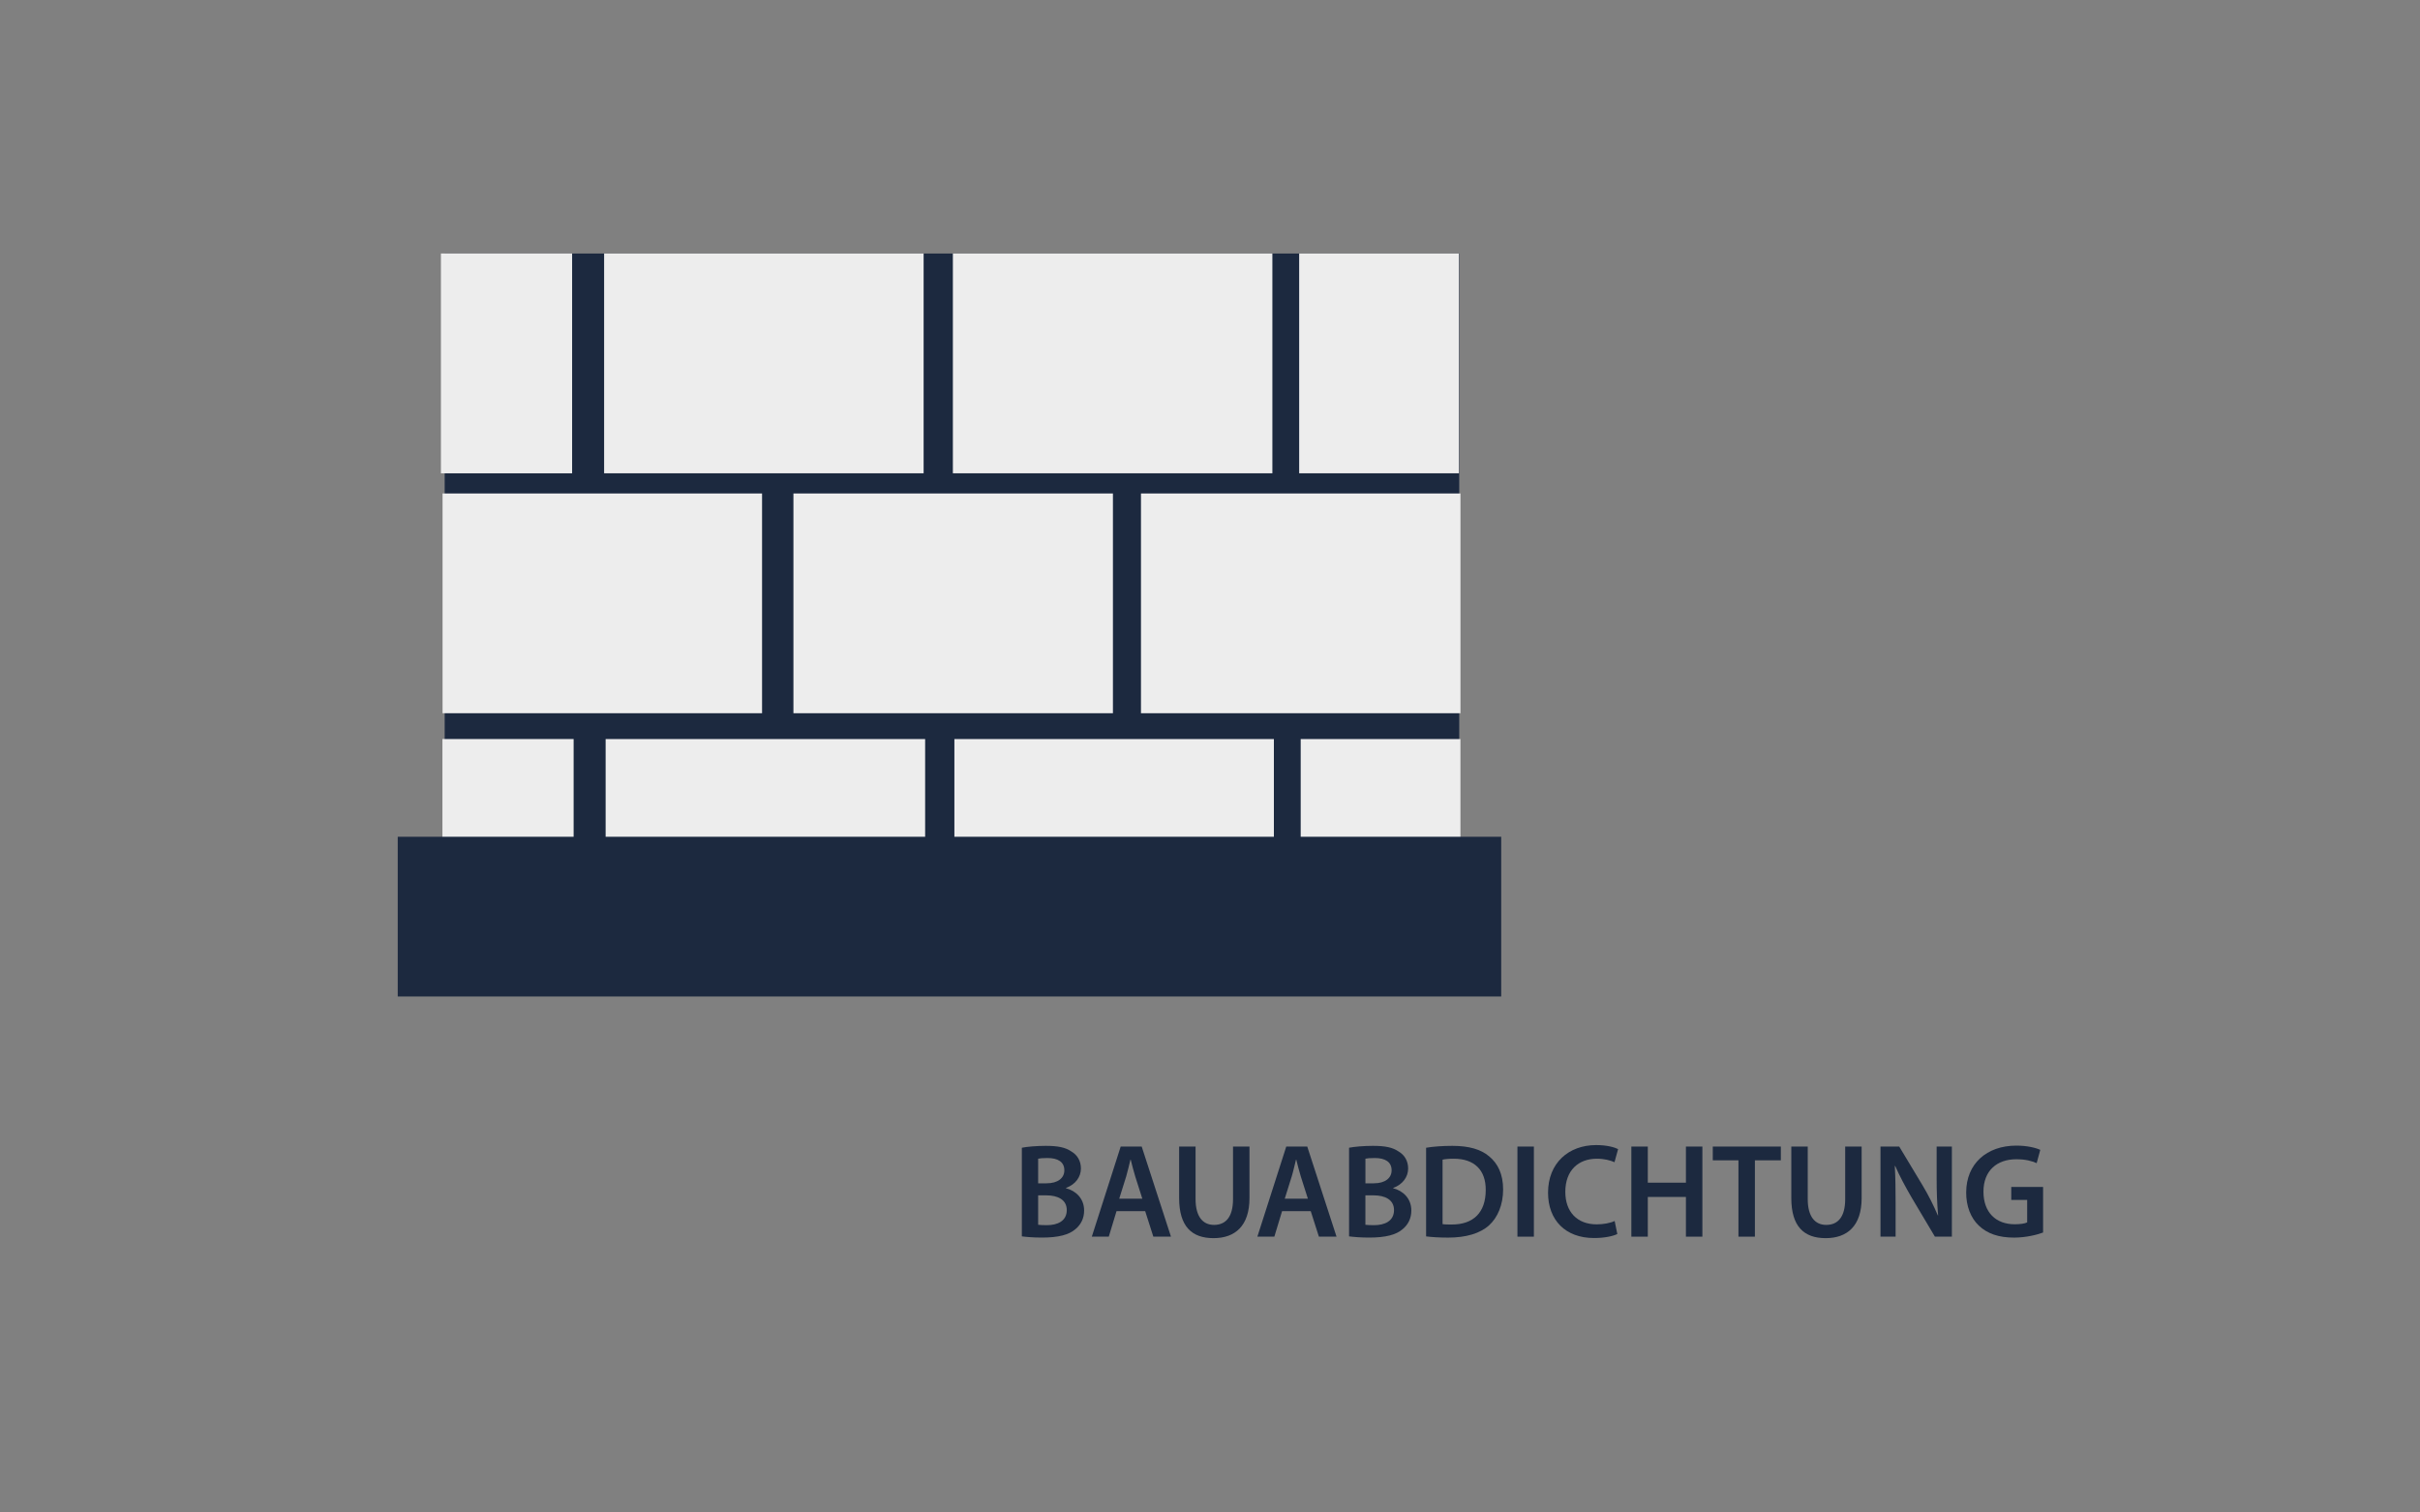 <?xml version="1.0" encoding="UTF-8"?>
<svg xmlns="http://www.w3.org/2000/svg" id="Ebene_1" version="1.1" viewBox="0 0 800 500">
  <rect x="0" y="0" width="800" height="500" fill="#808080" stroke="none"/>
  <defs>
    <style>
      .st0 {
        fill: #1c293f;
      }

      .st1 {
        fill: #ededed;
      }
    </style>
  </defs>
  <g>
    <path class="st0" d="M337.8,379.42c1.72-.35,4.86-.62,7.91-.62,4.02,0,6.5.49,8.53,1.9,1.86,1.1,3.09,3.05,3.09,5.57,0,2.74-1.72,5.26-4.95,6.45v.09c3.14.8,6.01,3.27,6.01,7.38,0,2.65-1.15,4.73-2.87,6.14-2.12,1.86-5.61,2.79-11.05,2.79-3.01,0-5.3-.22-6.67-.4v-29.31h0ZM343.19,391.18h2.78c3.76,0,5.88-1.77,5.88-4.29,0-2.78-2.12-4.07-5.57-4.07-1.59,0-2.52.09-3.09.22v8.13h0ZM343.19,404.89c.71.09,1.64.13,2.87.13,3.49,0,6.59-1.33,6.59-5,0-3.45-3.01-4.86-6.76-4.86h-2.7v9.72h0Z"></path>
    <path class="st0" d="M369.1,400.38l-2.56,8.44h-5.61l9.55-29.79h6.94l9.68,29.79h-5.83l-2.7-8.44h-9.47ZM377.63,396.27l-2.34-7.34c-.57-1.81-1.06-3.85-1.5-5.57h-.09c-.44,1.72-.88,3.8-1.41,5.57l-2.3,7.34h7.65-.01Z"></path>
    <path class="st0" d="M395.23,379.03v17.37c0,5.83,2.43,8.53,6.1,8.53,3.93,0,6.28-2.7,6.28-8.53v-17.37h5.44v17.02c0,9.19-4.73,13.26-11.89,13.26s-11.36-3.85-11.36-13.22v-17.06h5.44-.01Z"></path>
    <path class="st0" d="M423.83,400.38l-2.56,8.44h-5.61l9.55-29.79h6.94l9.68,29.79h-5.83l-2.7-8.44h-9.47ZM432.36,396.27l-2.34-7.34c-.57-1.81-1.06-3.85-1.5-5.57h-.09c-.44,1.72-.88,3.8-1.42,5.57l-2.3,7.34h7.65Z"></path>
    <path class="st0" d="M445.97,379.42c1.72-.35,4.86-.62,7.91-.62,4.02,0,6.5.49,8.53,1.9,1.86,1.1,3.09,3.05,3.09,5.57,0,2.74-1.72,5.26-4.95,6.45v.09c3.14.8,6.01,3.27,6.01,7.38,0,2.65-1.15,4.73-2.87,6.14-2.12,1.86-5.61,2.79-11.05,2.79-3.01,0-5.3-.22-6.67-.4v-29.31h0ZM451.37,391.18h2.79c3.76,0,5.88-1.77,5.88-4.29,0-2.78-2.12-4.07-5.57-4.07-1.59,0-2.52.09-3.09.22v8.13h-.01ZM451.37,404.89c.71.09,1.64.13,2.87.13,3.49,0,6.59-1.33,6.59-5,0-3.45-3.01-4.86-6.76-4.86h-2.7v9.72h0Z"></path>
    <path class="st0" d="M471.44,379.42c2.39-.4,5.44-.62,8.66-.62,5.57,0,9.42,1.15,12.16,3.45,2.87,2.34,4.64,5.88,4.64,10.96s-1.81,9.28-4.64,11.85c-2.96,2.7-7.69,4.07-13.48,4.07-3.18,0-5.57-.18-7.34-.4v-29.31h0ZM476.87,404.67c.75.13,1.9.13,3.01.13,7.07.04,11.27-3.85,11.27-11.41.04-6.59-3.76-10.34-10.56-10.34-1.72,0-2.96.13-3.71.31v21.31h-.01Z"></path>
    <path class="st0" d="M507.07,379.03v29.79h-5.44v-29.79h5.44Z"></path>
    <path class="st0" d="M534.65,407.94c-1.28.66-4.11,1.33-7.69,1.33-9.46,0-15.21-5.92-15.21-14.99,0-9.81,6.81-15.74,15.91-15.74,3.58,0,6.14.75,7.25,1.33l-1.19,4.33c-1.42-.62-3.36-1.15-5.83-1.15-6.06,0-10.43,3.8-10.43,10.96,0,6.54,3.85,10.74,10.39,10.74,2.21,0,4.51-.44,5.92-1.11l.88,4.29h0Z"></path>
    <path class="st0" d="M544.73,379.03v11.94h12.6v-11.94h5.44v29.79h-5.44v-13.13h-12.6v13.13h-5.44v-29.79h5.44Z"></path>
    <path class="st0" d="M574.7,383.58h-8.49v-4.55h22.5v4.55h-8.58v25.24h-5.44v-25.24h.01Z"></path>
    <path class="st0" d="M597.6,379.03v17.37c0,5.83,2.43,8.53,6.1,8.53,3.93,0,6.28-2.7,6.28-8.53v-17.37h5.44v17.02c0,9.19-4.73,13.26-11.89,13.26s-11.36-3.85-11.36-13.22v-17.06h5.44-.01Z"></path>
    <path class="st0" d="M621.65,408.82v-29.79h6.19l7.69,12.78c1.99,3.32,3.71,6.76,5.08,9.99h.09c-.35-3.98-.49-7.82-.49-12.38v-10.39h5.04v29.79h-5.61l-7.78-13.08c-1.9-3.27-3.89-6.94-5.35-10.3l-.13.04c.22,3.85.27,7.78.27,12.69v10.65h-5Z"></path>
    <path class="st0" d="M675.4,407.45c-1.9.71-5.61,1.68-9.59,1.68-5.04,0-8.84-1.28-11.67-3.98-2.65-2.52-4.2-6.45-4.16-10.96,0-9.42,6.72-15.47,16.58-15.47,3.67,0,6.54.75,7.91,1.41l-1.19,4.38c-1.64-.71-3.62-1.28-6.76-1.28-6.37,0-10.83,3.76-10.83,10.7s4.16,10.79,10.34,10.79c1.95,0,3.4-.26,4.11-.62v-7.43h-5.26v-4.29h10.52v15.07h0Z"></path>
  </g>
  <rect class="st0" x="147" y="83.81" width="335.39" height="245.27"></rect>
  <rect class="st1" x="146.3" y="163.13" width="105.62" height="72.65"></rect>
  <rect class="st1" x="200.21" y="244.32" width="105.62" height="72.65"></rect>
  <rect class="st1" x="315.5" y="244.32" width="105.62" height="72.65"></rect>
  <rect class="st1" x="429.98" y="244.32" width="52.81" height="72.65"></rect>
  <rect class="st1" x="146.26" y="244.31" width="43.37" height="72.67"></rect>
  <rect class="st1" x="199.71" y="83.81" width="105.62" height="72.65"></rect>
  <rect class="st1" x="315" y="83.81" width="105.62" height="72.65"></rect>
  <rect class="st1" x="429.48" y="83.81" width="52.81" height="72.65"></rect>
  <rect class="st1" x="145.76" y="83.8" width="43.37" height="72.67"></rect>
  <rect class="st1" x="262.29" y="163.13" width="105.62" height="72.65"></rect>
  <rect class="st1" x="377.18" y="163.13" width="105.62" height="72.65"></rect>
  <rect class="st0" x="131.48" y="276.62" width="364.79" height="52.8"></rect>
</svg>

